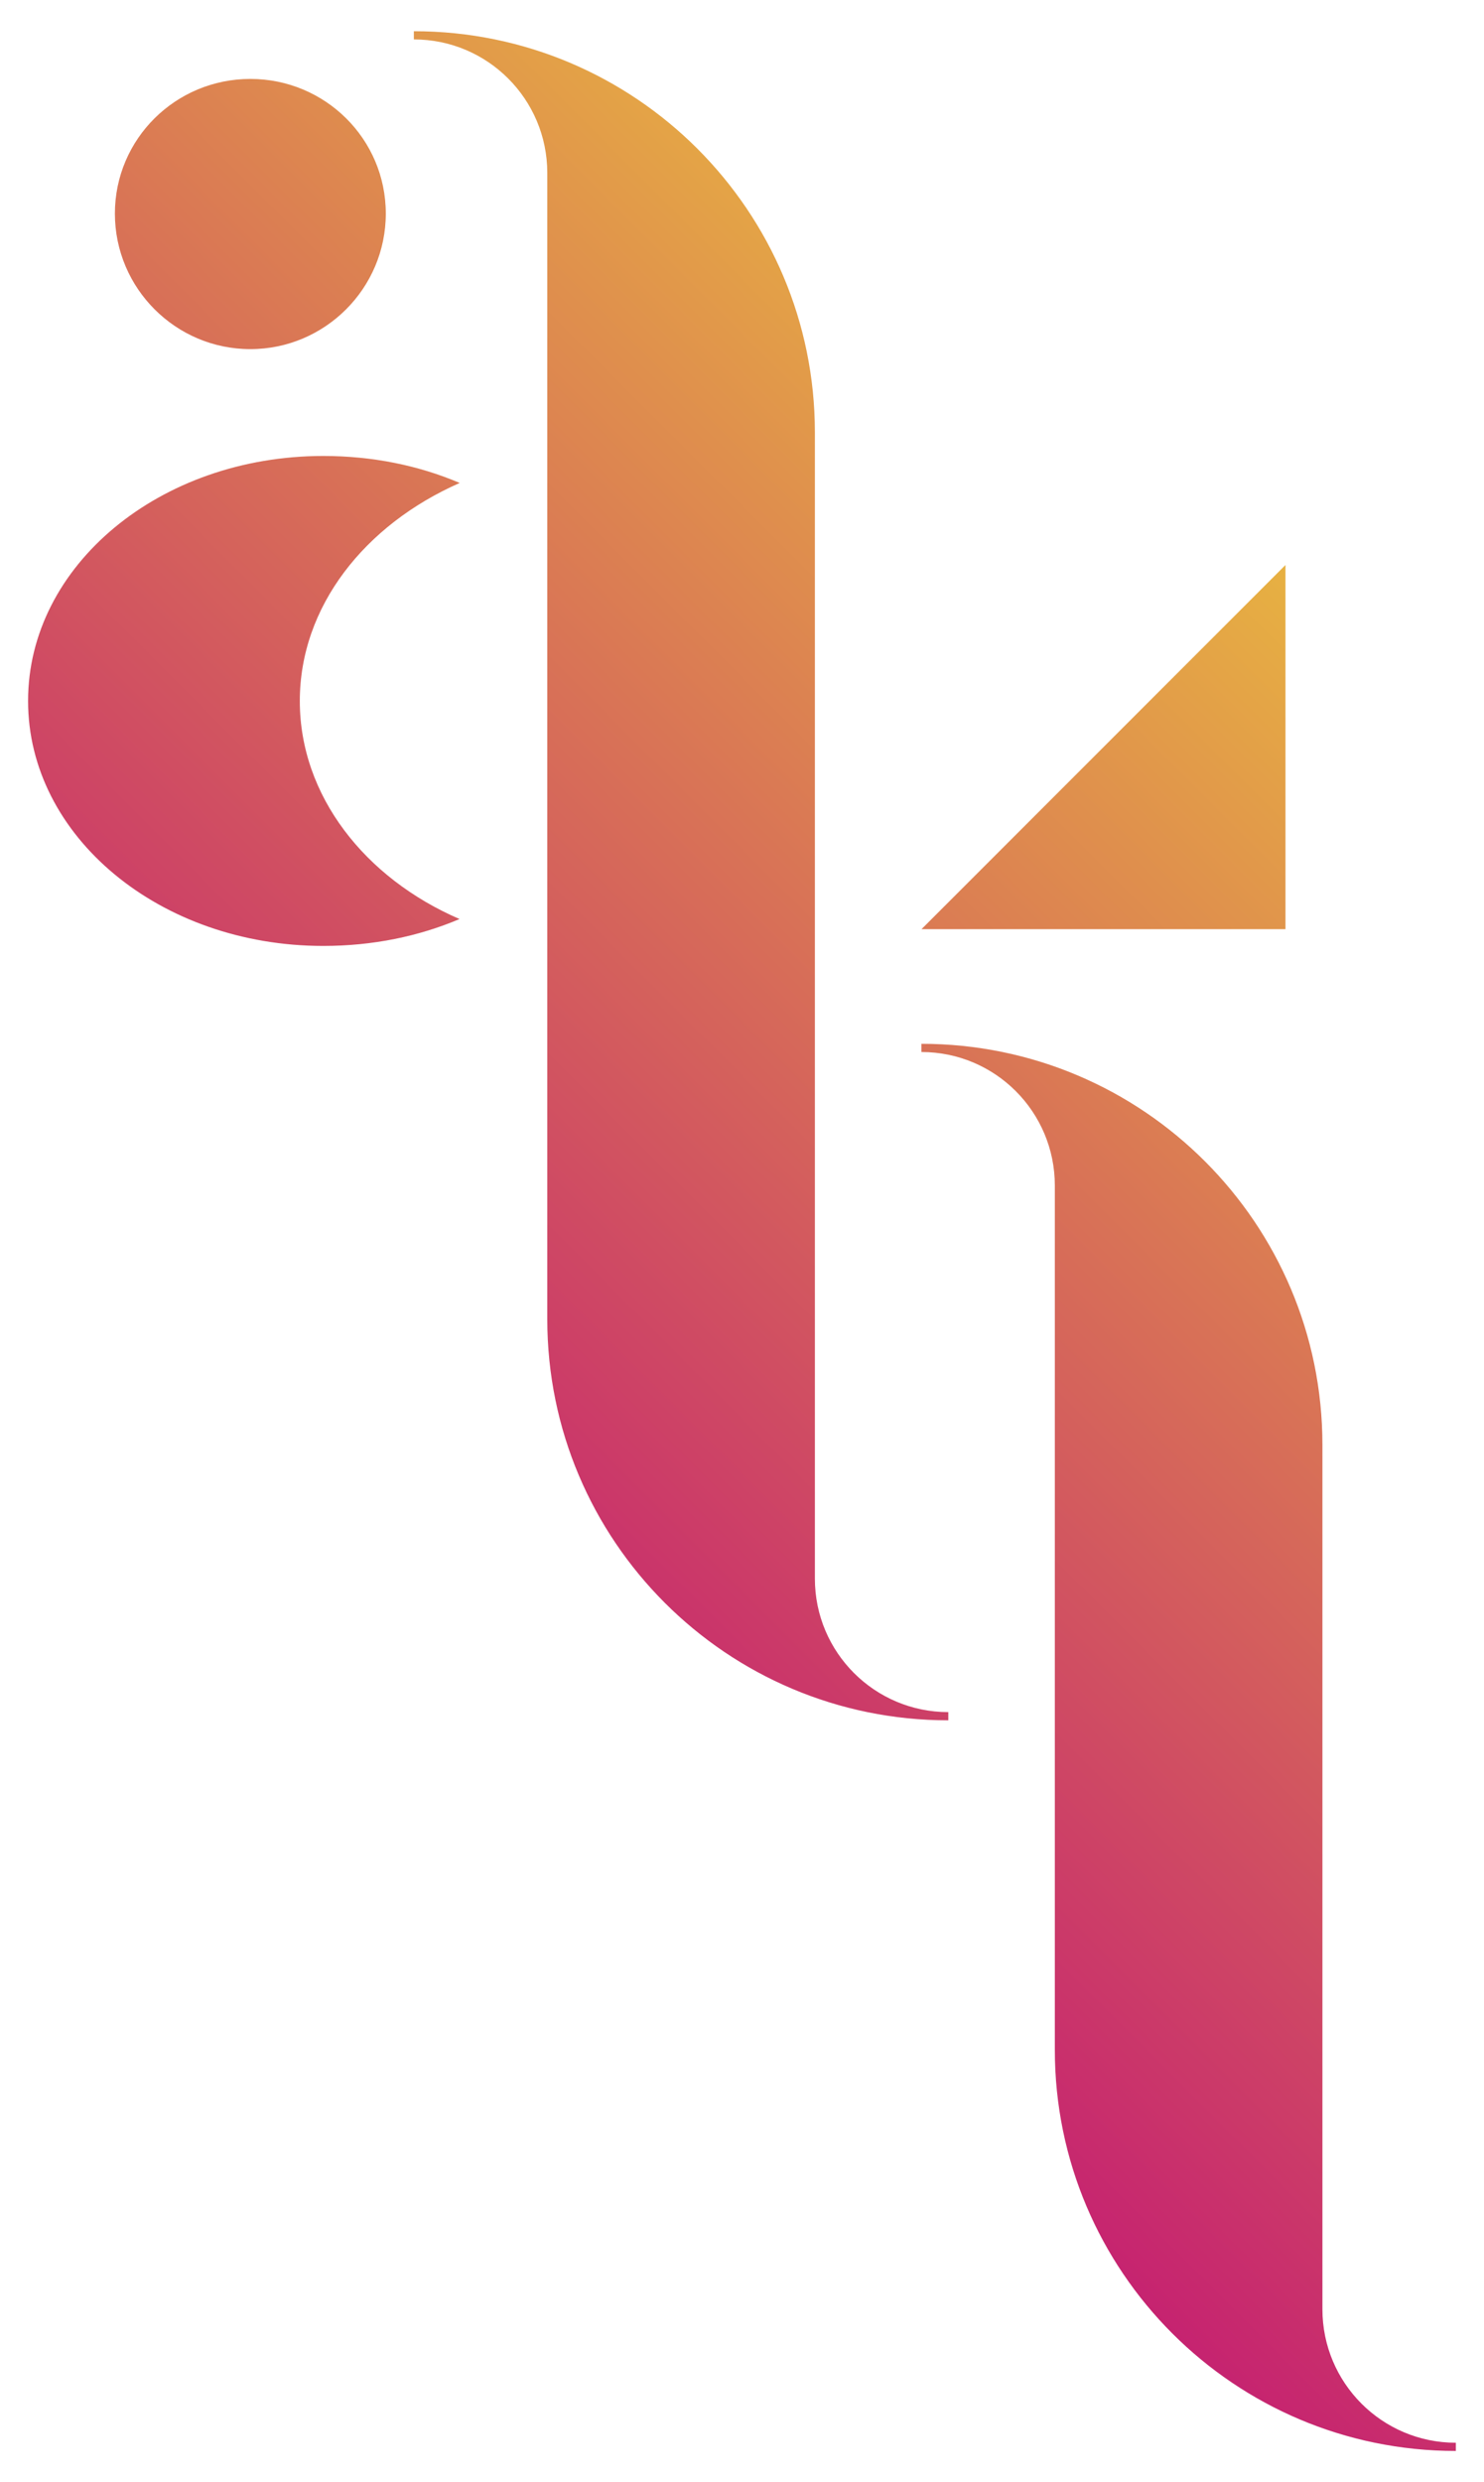<?xml version="1.0" encoding="UTF-8"?> <svg xmlns="http://www.w3.org/2000/svg" xmlns:xlink="http://www.w3.org/1999/xlink" id="_Слой_1" viewBox="0 0 175.52 293.42"><defs><style>.cls-1{fill:url(#_Безымянный_градиент_12);}</style><linearGradient id="_Безымянный_градиент_12" x1="54.96" y1="192.14" x2="166.17" y2="80.93" gradientUnits="userSpaceOnUse"><stop offset="0" stop-color="#c62370"></stop><stop offset="1" stop-color="#e7b142"></stop></linearGradient></defs><path class="cls-1" d="M29.61,41.27c8.83,0,16.02-7.19,16.02-16.02s-7.19-15.92-16.02-15.92-16.02,7.09-16.02,15.92,7.19,16.02,16.02,16.02ZM54.35,57.08c-4.83-2.05-10.27-3.18-16.12-3.18-19.3,0-34.91,12.94-34.91,28.96s15.61,28.96,34.91,28.96c5.85,0,11.3-1.13,16.12-3.18-11.19-4.83-18.89-14.58-18.89-25.77s7.7-20.84,18.89-25.77ZM108.99,109.84h43.05v-43.05l-43.05,43.05ZM96.38,186.61V51.11c0-26.18-21.24-47.42-47.43-47.42v.97c8.72,0,15.78,7.07,15.78,15.78v135.5c0,26.18,21.24,47.42,47.43,47.42v-.97c-8.72,0-15.78-7.07-15.78-15.78ZM156.41,272.98v-102.17c0-26.18-21.24-47.42-47.43-47.42v.97c8.72,0,15.78,7.07,15.78,15.78v102.17c0,26.18,21.24,47.42,47.43,47.42v-.97c-8.72,0-15.78-7.07-15.78-15.78Z"></path></svg> 